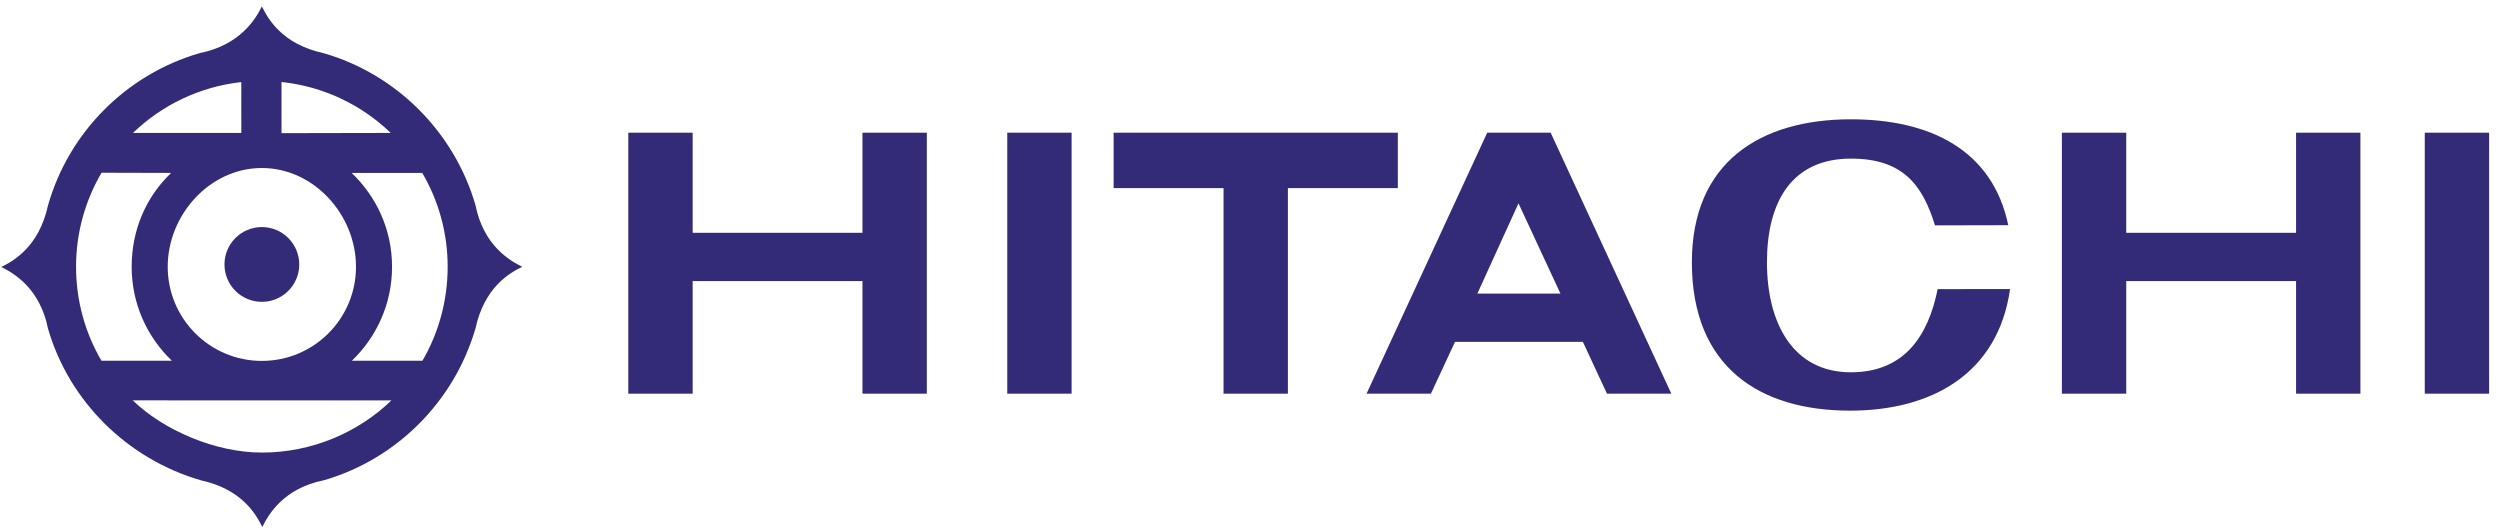 <?xml version="1.0" encoding="UTF-8" standalone="no"?>
<svg width="188px" height="40px" viewBox="0 0 188 40" version="1.1" xmlns="http://www.w3.org/2000/svg" xmlns:xlink="http://www.w3.org/1999/xlink" xmlns:sketch="http://www.bohemiancoding.com/sketch/ns">
    <!-- Generator: Sketch 3.4.4 (17249) - http://www.bohemiancoding.com/sketch -->
    <title>Hitachi logo</title>
    <desc>Created with Sketch.</desc>
    <defs/>
    <g id="Page-1" stroke="none" stroke-width="1" fill="none" fill-rule="evenodd" sketch:type="MSPage">
        <g id="Hitachi-logo" sketch:type="MSLayerGroup" fill="#332B77">
            <path d="M75.746,29.604 L80.585,29.604 L80.585,9.978 L75.746,9.978 L75.746,29.604 Z" id="Fill-2" sketch:type="MSShapeGroup"/>
            <path d="M64.857,17.507 L52.088,17.507 L52.088,9.979 L47.248,9.979 L47.248,29.604 L52.088,29.604 L52.088,21.136 L64.857,21.136 L64.857,29.604 L69.697,29.604 L69.697,9.979 L64.857,9.979 L64.857,17.507" id="Fill-3" sketch:type="MSShapeGroup"/>
            <path d="M105.116,9.979 L83.744,9.979 L83.744,14.146 L92.011,14.146 L92.011,29.604 L96.85,29.604 L96.85,14.146 L105.116,14.146 L105.116,9.979" id="Fill-4" sketch:type="MSShapeGroup"/>
            <path d="M116.61,9.979 L111.838,9.979 L102.764,29.604 L107.604,29.604 L109.418,25.707 L119.032,25.707 L120.844,29.604 L125.683,29.604 L116.61,9.979 L116.61,9.979 Z M111.098,22.077 L114.19,15.289 L117.345,22.077 L111.098,22.077 L111.098,22.077 Z" id="Fill-5" sketch:type="MSShapeGroup"/>
            <path d="M172.664,17.507 L159.894,17.507 L159.894,9.979 L155.054,9.979 L155.054,29.604 L159.894,29.604 L159.894,21.136 L172.664,21.136 L172.664,29.604 L177.503,29.604 L177.503,9.979 L172.664,9.979 L172.664,17.507" id="Fill-6" sketch:type="MSShapeGroup"/>
            <path d="M182.342,29.604 L187.181,29.604 L187.181,9.978 L182.342,9.978 L182.342,29.604 Z" id="Fill-7" sketch:type="MSShapeGroup"/>
            <path d="M139.193,27.996 C134.824,28.001 132.875,24.291 132.875,19.721 C132.875,15.151 134.757,11.928 139.193,11.928 C143.091,11.928 144.575,13.901 145.51,16.948 L151.022,16.935 C149.837,11.267 145.137,8.971 139.193,8.971 C132.368,8.971 127.229,12.197 127.229,19.725 C127.229,27.588 132.301,30.881 139.125,30.881 C145.324,30.881 150.263,28.053 151.156,21.739 L145.712,21.741 C144.984,25.335 143.158,27.992 139.193,27.996" id="Fill-8" sketch:type="MSShapeGroup"/>
            <path d="M35.755,15.423 C34.159,9.935 29.826,5.581 24.329,3.997 C21.238,3.325 20.162,1.443 19.692,0.48 C19.221,1.443 18.044,3.389 15.019,3.993 C9.513,5.592 5.186,9.924 3.611,15.44 C2.939,18.532 1.057,19.607 0.094,20.078 C1.057,20.548 3.007,21.69 3.611,24.715 C5.201,30.202 9.599,34.519 15.088,36.113 C18.18,36.785 19.255,38.667 19.725,39.63 C20.196,38.667 21.338,36.718 24.363,36.113 C29.845,34.521 34.163,30.176 35.755,24.698 C36.427,21.607 38.309,20.531 39.272,20.061 C38.309,19.59 36.36,18.448 35.755,15.423 L35.755,15.423 Z M29.384,9.997 L21.17,10.013 L21.169,6.166 C24.345,6.5 27.205,7.898 29.384,9.997 L29.384,9.997 Z M19.692,12.634 C23.601,12.634 26.771,16.151 26.771,20.061 C26.771,23.97 23.601,27.14 19.692,27.14 C15.782,27.14 12.612,23.97 12.612,20.061 C12.612,16.151 15.782,12.634 19.692,12.634 L19.692,12.634 Z M18.145,6.173 L18.146,9.997 L9.999,9.997 C12.162,7.913 14.996,6.52 18.145,6.173 L18.145,6.173 Z M7.629,27.125 C6.415,25.054 5.719,22.635 5.719,20.061 C5.719,17.481 6.419,15.064 7.638,12.989 L12.87,13.003 C10.998,14.787 9.901,17.272 9.901,20.061 C9.901,22.841 11.061,25.343 12.922,27.125 L7.629,27.125 L7.629,27.125 Z M19.692,34.033 C16.194,34.033 12.31,32.358 9.981,30.107 L19.692,30.109 L29.437,30.109 C26.925,32.53 23.456,34.033 19.692,34.033 L19.692,34.033 Z M31.769,27.125 L26.462,27.125 C28.323,25.343 29.482,22.841 29.482,20.061 C29.482,17.272 28.315,14.787 26.443,13.003 L31.754,13.005 C32.968,15.076 33.664,17.487 33.664,20.061 C33.664,22.624 32.974,25.06 31.769,27.125 L31.769,27.125 Z" id="Fill-9" sketch:type="MSShapeGroup"/>
            <path d="M19.692,22.698 C21.244,22.698 22.503,21.44 22.503,19.887 C22.503,18.334 21.244,17.075 19.692,17.075 C18.139,17.075 16.88,18.334 16.88,19.887 C16.88,21.44 18.139,22.698 19.692,22.698" id="Fill-10" sketch:type="MSShapeGroup"/>
        </g>
    </g>
</svg>